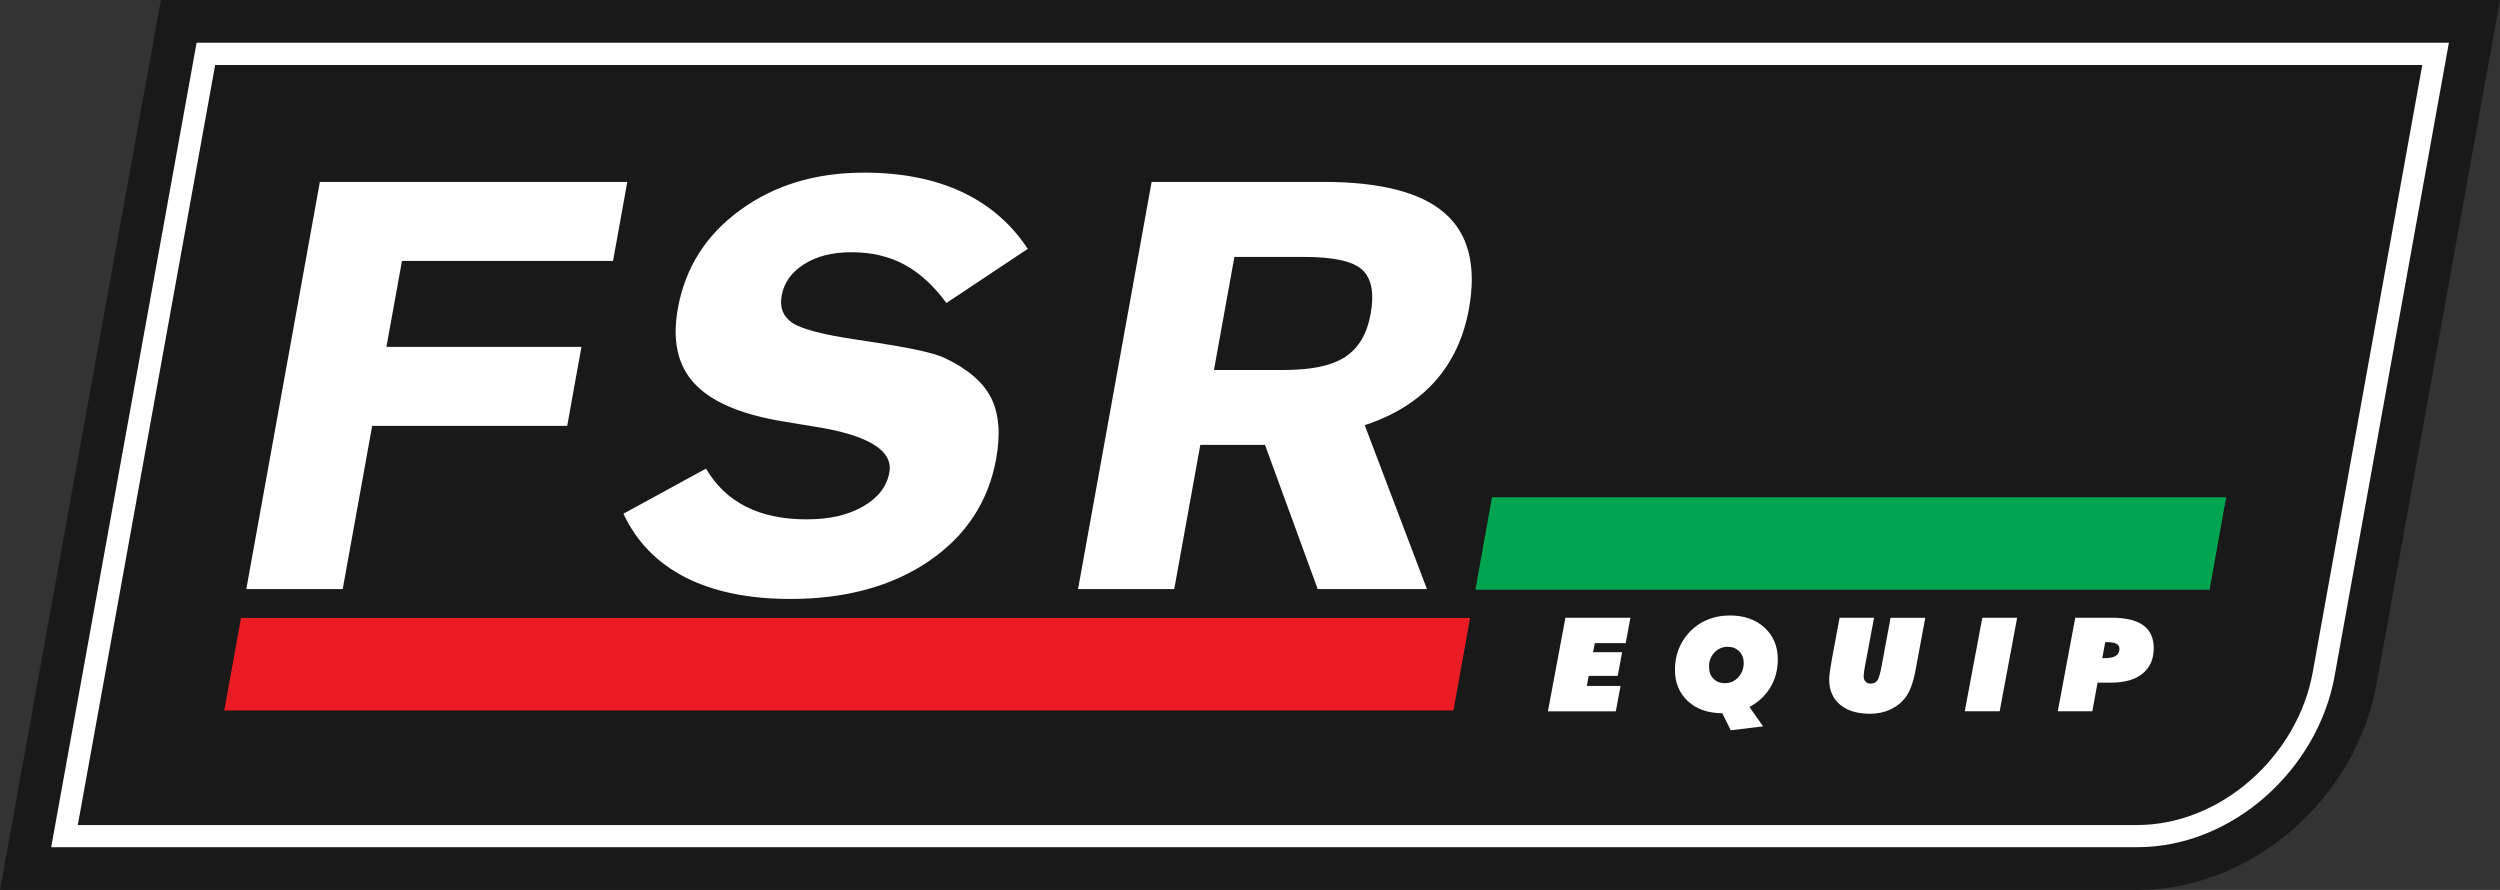 <svg xmlns="http://www.w3.org/2000/svg" id="Layer_2" viewBox="0 0 331.62 118.05"><rect x="0" y="0" width="331.62" height="118.05" fill="#333333" stroke="none"/><defs><style>.cls-1,.cls-2{fill:#fff;}.cls-3{fill:#191919;}.cls-3,.cls-4,.cls-5,.cls-2{fill-rule:evenodd;}.cls-4{fill:#00a551;}.cls-5{fill:#ec1c24;}</style></defs><g id="Layer_1-2"><path class="cls-3" d="m21.34,0h310.28l-16.36,90.69c-2.71,15.04-16.31,27.36-31.78,27.36H0L21.34,0Z"></path><polygon class="cls-5" points="31.97 81.97 195 81.97 192.8 94.24 29.75 94.24 31.97 81.97"></polygon><polygon class="cls-4" points="197.91 65.96 295.3 65.96 293.09 78.23 195.71 78.23 197.91 65.96"></polygon><path class="cls-1" d="m163.74,34.08l-2.71,15h9.25c3.66,0,6.38-.57,8.15-1.73,1.78-1.16,2.9-3.05,3.38-5.69.5-2.79.13-4.74-1.12-5.88-1.25-1.14-3.81-1.7-7.7-1.7h-9.24Zm-20.74,44.07l9.76-54.02h22.81c7.54,0,12.9,1.38,16.07,4.14,3.17,2.77,4.24,7,3.21,12.7-.69,3.84-2.21,7.05-4.52,9.64-2.33,2.59-5.42,4.51-9.3,5.79l8.25,21.74h-14.49l-6.99-19.13h-8.58l-3.46,19.13h-12.78Zm-49.35-15.99c1.32,2.24,3.08,3.93,5.31,5.05,2.22,1.12,4.9,1.68,8.01,1.68s5.48-.56,7.49-1.7,3.17-2.64,3.51-4.51c.54-2.98-2.9-5.04-10.34-6.16-1.66-.28-2.96-.49-3.88-.64-5.56-.94-9.44-2.61-11.65-5.03-2.22-2.4-2.95-5.71-2.18-9.95.97-5.38,3.72-9.73,8.26-13.03,4.54-3.32,10.02-4.97,16.44-4.97,4.99,0,9.3.85,12.95,2.55,3.64,1.71,6.57,4.22,8.76,7.56l-10.79,7.18c-1.71-2.32-3.57-4.02-5.59-5.1-2.02-1.08-4.33-1.63-6.96-1.63s-4.62.52-6.3,1.57c-1.68,1.05-2.69,2.45-3,4.18-.29,1.58.18,2.77,1.39,3.6,1.2.82,3.99,1.56,8.34,2.21,3.82.57,6.58,1.03,8.26,1.4,1.67.36,2.88.71,3.62,1.06,3.04,1.44,5.1,3.2,6.16,5.28,1.05,2.08,1.28,4.78.68,8.1-1.03,5.67-3.98,10.19-8.89,13.55-4.9,3.35-11.05,5.04-18.42,5.04-5.53,0-10.17-.96-13.93-2.87-3.75-1.93-6.48-4.73-8.2-8.44l10.95-5.98Zm-60.98,15.99l9.76-54.02h40.78l-1.89,10.48h-28l-2.06,11.4h25.87l-1.89,10.48h-25.87l-3.91,21.65h-12.78Z"></path><path class="cls-1" d="m272.96,94.35l2.32-12.41h4.85c1.85,0,3.24.34,4.17,1,.92.67,1.39,1.68,1.39,3.03,0,1.45-.49,2.57-1.48,3.38-.99.8-2.37,1.2-4.17,1.2h-1.8l-.7,3.8h-4.57Zm5.89-7.05h.34c.66,0,1.15-.1,1.47-.3.32-.2.48-.51.48-.92,0-.31-.13-.54-.4-.68-.26-.15-.69-.22-1.27-.22h-.21l-.4,2.12Zm-18.23,7.05l2.33-12.41h4.62l-2.32,12.41h-4.63Zm-16.64-12.41h4.61l-1.13,6.02c-.11.61-.19,1.02-.21,1.23-.03.21-.04.37-.04.48,0,.32.08.57.25.75.16.18.4.26.7.26.38,0,.67-.14.86-.41.2-.27.4-.97.6-2.07l1.16-6.25h4.6l-1.28,6.91c-.17.9-.37,1.63-.58,2.2-.21.57-.46,1.04-.74,1.42-.53.71-1.21,1.25-2.02,1.63-.82.38-1.71.57-2.69.57-1.7,0-3.03-.4-3.99-1.21-.96-.81-1.44-1.91-1.44-3.33,0-.29.03-.65.09-1.08.06-.43.16-1.04.3-1.82l.99-5.31Zm-10.12,14.41l-4.28.52-1.12-2.26c-1.9-.01-3.42-.54-4.56-1.6-1.15-1.06-1.72-2.44-1.72-4.16,0-.92.14-1.78.43-2.58.29-.81.72-1.53,1.29-2.19.68-.79,1.49-1.39,2.45-1.81.96-.42,2-.63,3.12-.63,1.88,0,3.41.54,4.59,1.61,1.17,1.07,1.76,2.47,1.76,4.19,0,1.39-.32,2.63-.97,3.72-.65,1.09-1.58,1.97-2.79,2.62l1.8,2.56Zm-4.65-10.56c-.71,0-1.31.26-1.79.76-.48.51-.72,1.14-.72,1.88,0,.66.19,1.19.57,1.59.38.4.9.6,1.54.6.7,0,1.29-.26,1.77-.78.48-.52.72-1.16.72-1.91,0-.61-.2-1.12-.59-1.53-.4-.4-.89-.6-1.5-.6Zm-23.88,8.56l2.32-12.41h8.62l-.62,3.37h-4.1l-.23,1.2h3.85l-.58,3.14h-3.85l-.25,1.34h4.47l-.63,3.37h-9.01Z"></path><path class="cls-2" d="m28.54,8.62h292.77l-14.53,80.55c-2,11.09-12.15,20.27-23.3,20.27H10.32L28.54,8.62Zm-2.46-2.95h298.76l-15.16,84.02c-2.23,12.33-13.47,22.69-26.2,22.69H6.79L26.08,5.67Z"></path></g></svg>